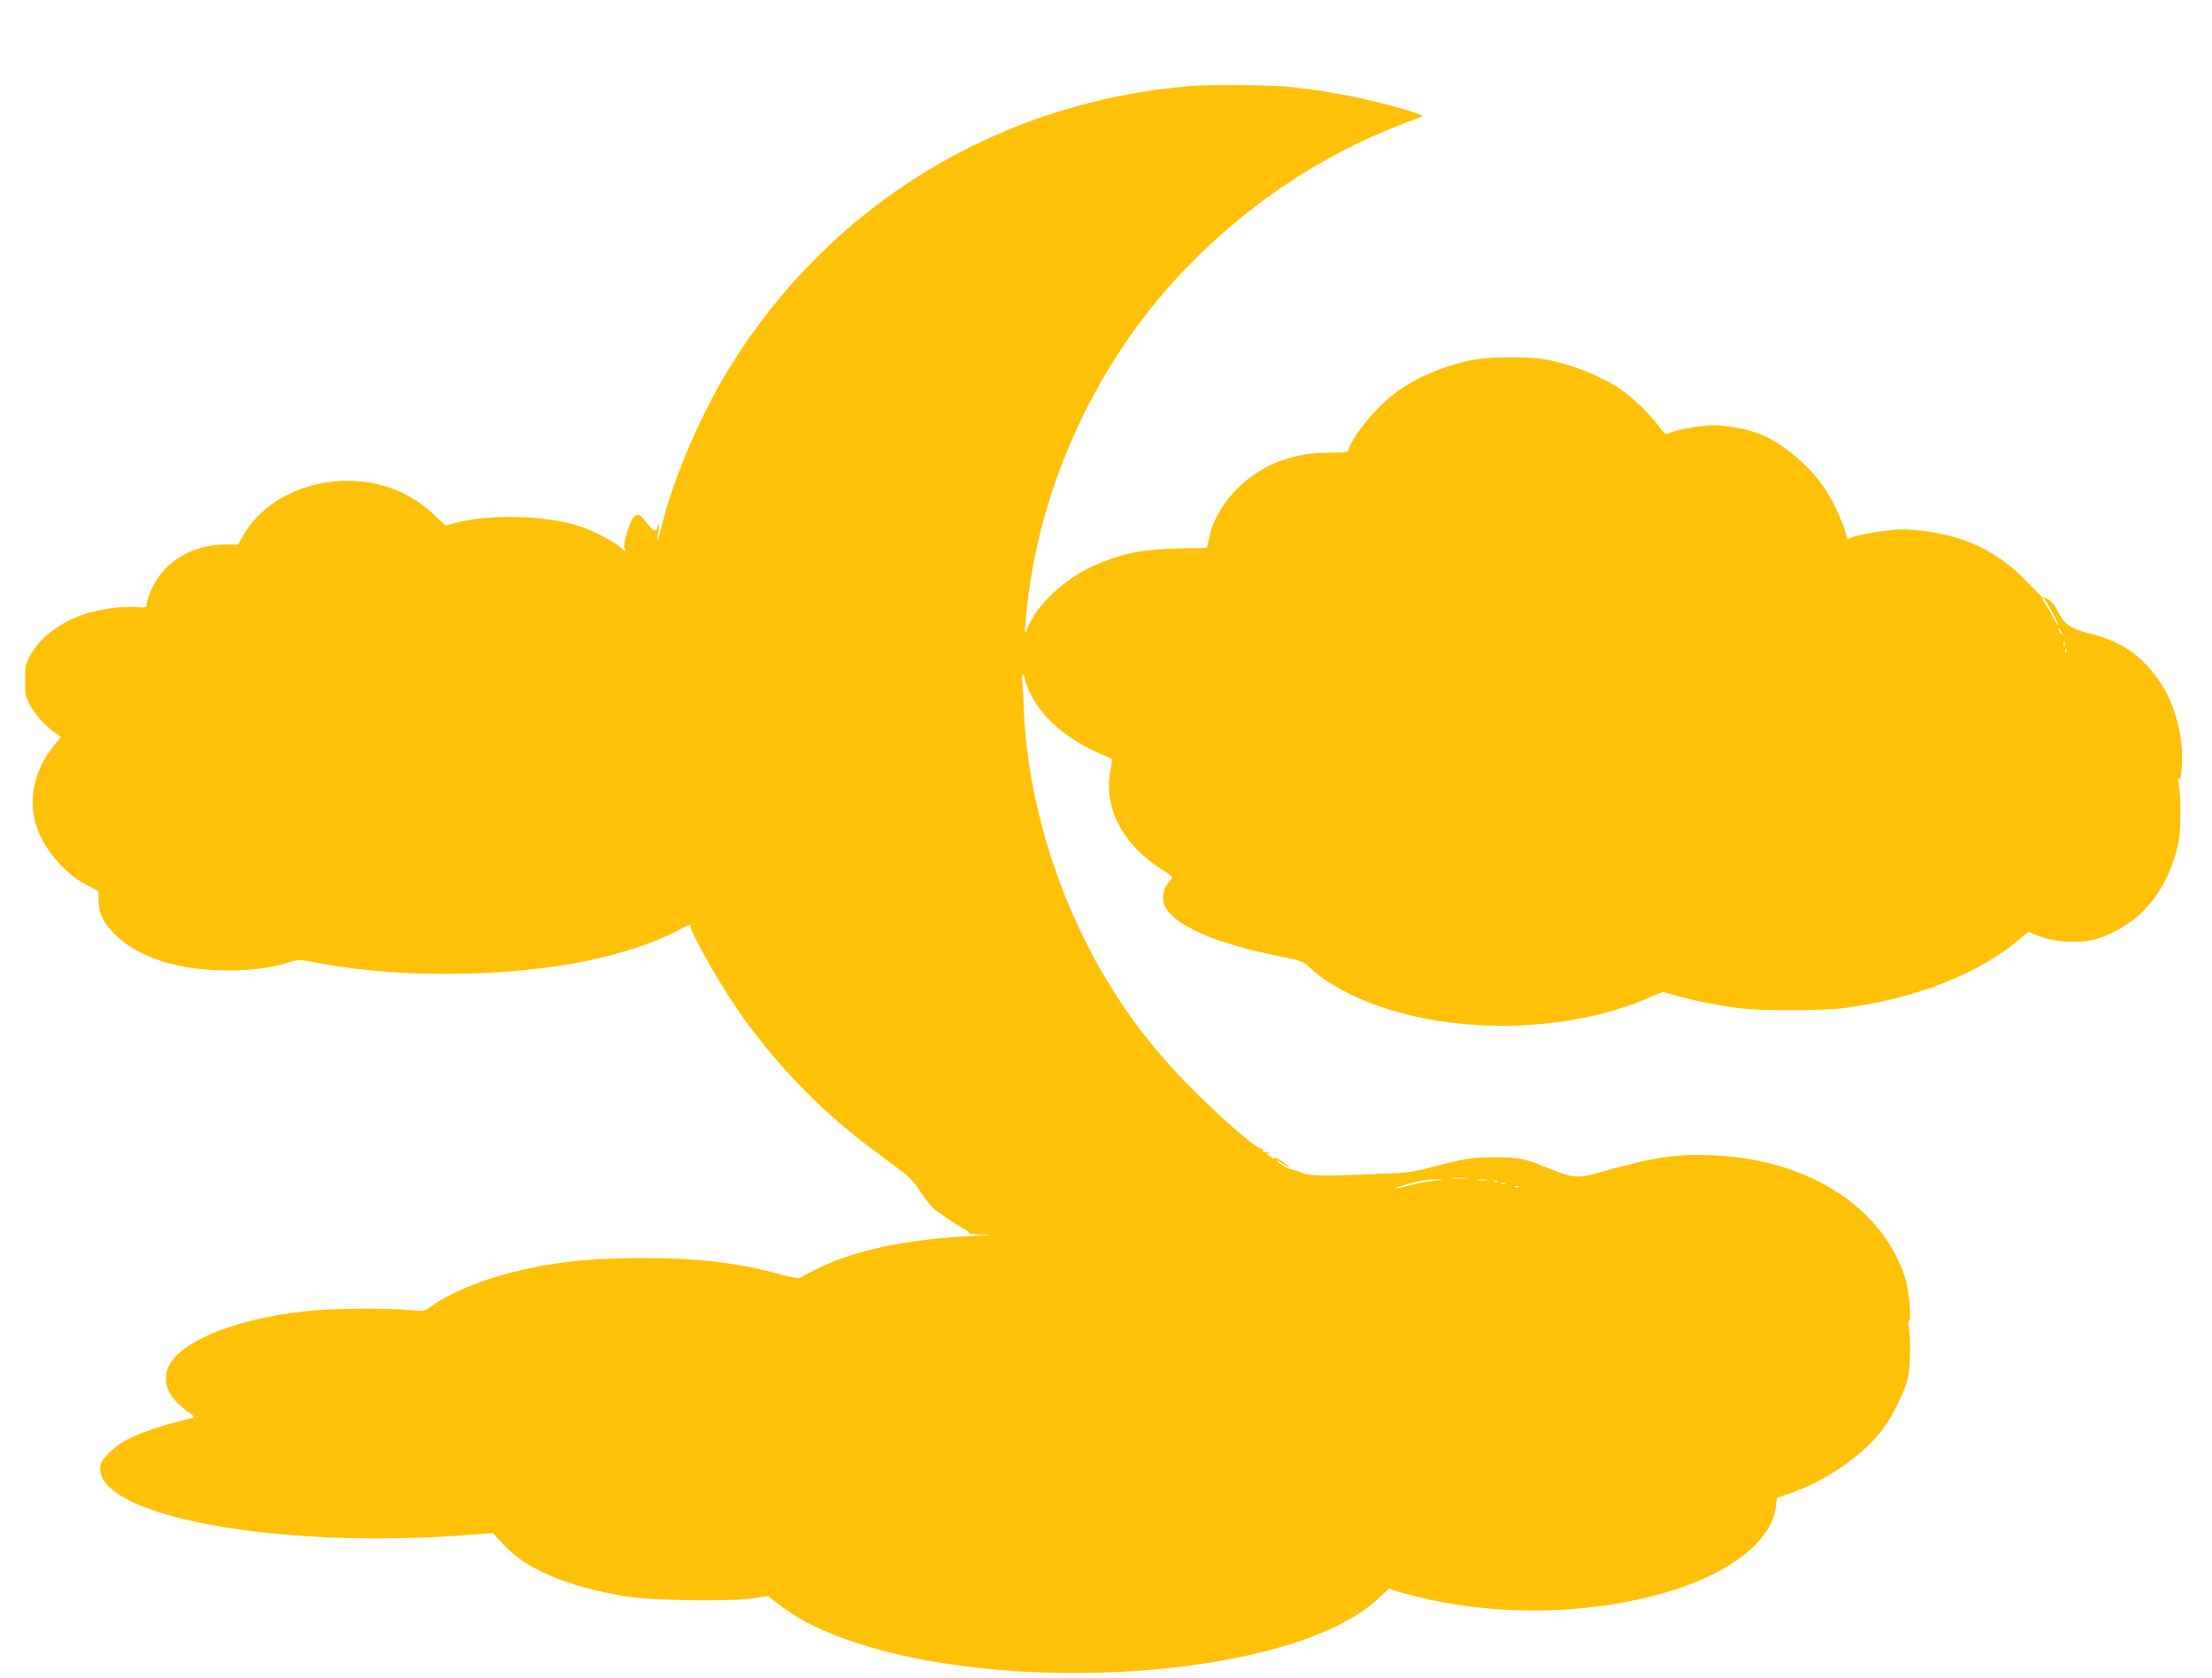 <?xml version="1.0" standalone="no"?>
<!DOCTYPE svg PUBLIC "-//W3C//DTD SVG 20010904//EN"
 "http://www.w3.org/TR/2001/REC-SVG-20010904/DTD/svg10.dtd">
<svg version="1.0" xmlns="http://www.w3.org/2000/svg"
 width="1280pt" height="971pt" viewBox="0 0 1280 971"
 preserveAspectRatio="xMidYMid meet">
<g transform="translate(0,971) scale(0.1,-0.1)"
fill="#ffc107" stroke="none">
<path d="M6895 9213 c-1112 -90 -2087 -683 -2671 -1626 -169 -272 -332 -655
-399 -935 -10 -40 -20 -71 -22 -69 -2 3 1 24 6 48 10 45 8 66 -4 30 -10 -34
-22 -27 -81 46 -34 43 -55 32 -82 -40 -31 -80 -37 -124 -21 -144 8 -10 -6 -1
-31 20 -47 40 -151 94 -234 122 -194 64 -516 73 -721 20 l-57 -15 -75 70 c-84
78 -191 137 -302 165 -312 79 -654 -47 -793 -292 l-30 -53 -72 0 c-186 0 -346
-92 -421 -242 -19 -39 -35 -83 -35 -97 0 -27 0 -27 -64 -23 -85 6 -210 -12
-300 -42 -142 -48 -254 -134 -312 -239 -26 -46 -29 -62 -29 -142 0 -79 3 -96
28 -143 28 -54 87 -119 146 -162 l33 -25 -40 -49 c-107 -129 -148 -294 -108
-441 37 -142 163 -296 298 -365 l68 -35 0 -46 c0 -79 27 -138 94 -204 136
-135 367 -209 651 -209 145 0 245 13 352 45 57 18 67 18 135 5 421 -84 964
-93 1423 -25 272 40 534 118 703 209 40 22 70 35 67 30 -12 -19 139 -293 259
-470 213 -314 480 -594 786 -823 74 -55 159 -119 189 -141 33 -25 71 -67 98
-110 24 -37 55 -78 69 -91 32 -30 151 -110 186 -126 15 -6 25 -16 22 -20 -3
-5 28 -10 68 -11 70 -2 71 -2 13 -5 -365 -17 -617 -60 -845 -144 -57 -21 -187
-84 -207 -100 -7 -7 -42 -1 -100 14 -260 72 -477 98 -813 99 -321 0 -544 -26
-792 -92 -163 -43 -331 -115 -428 -184 -45 -33 -45 -33 -130 -25 -122 11 -406
10 -540 -1 -427 -35 -781 -170 -854 -325 -40 -84 -5 -176 95 -250 60 -44 60
-44 32 -51 -150 -34 -289 -81 -375 -126 -32 -17 -78 -52 -103 -79 -37 -40 -45
-55 -45 -87 0 -226 699 -401 1603 -402 152 0 354 7 469 16 l201 15 59 -65
c130 -144 369 -245 713 -302 137 -23 582 -30 720 -12 l100 14 60 -46 c102 -79
196 -129 345 -187 939 -359 2625 -244 3120 214 l68 63 38 -14 c22 -7 89 -25
149 -39 481 -115 1045 -94 1486 53 330 110 543 288 565 472 l6 53 57 19 c216
70 437 221 557 379 54 72 127 219 144 293 14 63 18 234 6 293 -5 26 -4 41 1
38 11 -7 6 107 -8 188 -25 141 -116 302 -240 424 -214 211 -529 333 -894 348
-213 8 -347 -13 -675 -107 -95 -27 -138 -23 -260 28 -140 58 -182 67 -310 67
-145 0 -183 -6 -385 -60 -55 -15 -129 -28 -165 -30 -439 -21 -527 -21 -577 1
-21 9 -48 18 -60 19 -21 3 -83 41 -83 51 0 3 12 -3 28 -14 40 -28 61 -37 33
-14 -37 30 -85 57 -76 42 4 -6 -4 -4 -19 5 -26 17 -37 33 -13 19 7 -4 8 -3 4
2 -5 5 -16 9 -25 9 -9 0 -16 6 -14 13 1 8 -2 11 -7 8 -18 -12 -215 157 -391
333 -231 232 -385 432 -538 696 -266 462 -428 1009 -448 1515 -2 74 -7 150 -9
168 -2 19 0 30 6 27 5 -4 9 -14 9 -24 0 -10 17 -52 37 -92 66 -133 209 -256
390 -335 41 -17 76 -33 77 -35 2 -2 -2 -38 -10 -79 -36 -205 72 -412 288 -553
78 -50 78 -51 59 -71 -30 -33 -41 -62 -41 -105 0 -125 262 -254 683 -335 118
-24 130 -28 165 -62 141 -138 430 -260 732 -308 418 -68 877 -20 1217 126 l95
40 71 -20 c91 -27 245 -58 367 -74 122 -16 488 -16 610 0 416 55 776 196 1016
398 l51 43 62 -25 c75 -30 207 -42 296 -25 85 15 209 80 282 146 119 107 205
273 233 447 12 76 9 275 -5 328 -5 18 -4 21 3 11 7 -10 12 11 17 72 14 168
-39 369 -134 503 -99 142 -214 221 -380 264 -128 32 -163 55 -201 129 -28 56
-52 78 -90 85 -3 1 -42 40 -88 87 -173 181 -356 269 -623 300 -88 10 -122 9
-219 -4 -64 -9 -135 -22 -157 -30 l-42 -14 -16 51 c-28 85 -82 194 -129 259
-87 123 -230 241 -355 293 -69 29 -196 54 -276 54 -74 0 -226 -28 -263 -49
-12 -7 -25 4 -57 48 -49 66 -151 164 -215 208 -117 79 -289 147 -440 174 -95
17 -302 16 -400 0 -160 -28 -330 -97 -455 -186 -111 -79 -254 -249 -279 -332
-7 -21 -12 -22 -116 -22 -120 0 -224 -21 -322 -64 -186 -83 -336 -255 -371
-427 l-13 -60 -169 -3 c-209 -5 -328 -30 -488 -101 -169 -75 -333 -231 -383
-363 -14 -37 -15 -37 -9 37 45 585 265 1180 618 1675 351 492 858 904 1407
1143 74 33 165 70 203 83 37 13 67 26 67 29 0 9 -158 55 -300 89 -152 36 -345
67 -500 81 -105 9 -438 11 -535 3z m4986 -3055 c41 -80 36 -87 -6 -9 -19 36
-39 69 -45 75 -5 5 -10 15 -10 21 1 16 29 -24 61 -87z m49 -113 c0 -5 -5 -3
-10 5 -5 8 -10 20 -10 25 0 6 5 3 10 -5 5 -8 10 -19 10 -25z m17 -67 c-3 -8
-6 -5 -6 6 -1 11 2 17 5 13 3 -3 4 -12 1 -19z m10 -40 c-3 -8 -6 -5 -6 6 -1
11 2 17 5 13 3 -3 4 -12 1 -19z m-3479 -3045 c-21 -2 -55 -2 -75 0 -21 2 -4 4
37 4 41 0 58 -2 38 -4z m-183 -14 c-38 -4 -104 -17 -145 -28 -41 -11 -76 -18
-78 -16 -4 4 38 16 133 40 28 7 75 13 105 13 55 -1 54 -1 -15 -9z m308 4 c-13
-2 -35 -2 -50 0 -16 2 -5 4 22 4 28 0 40 -2 28 -4z m64 -9 c-3 -3 -12 -4 -19
-1 -8 3 -5 6 6 6 11 1 17 -2 13 -5z m46 -11 c-7 -2 -19 -2 -25 0 -7 3 -2 5 12
5 14 0 19 -2 13 -5z m74 -19 c-3 -3 -12 -4 -19 -1 -8 3 -5 6 6 6 11 1 17 -2
13 -5z"/>
</g>
</svg>
